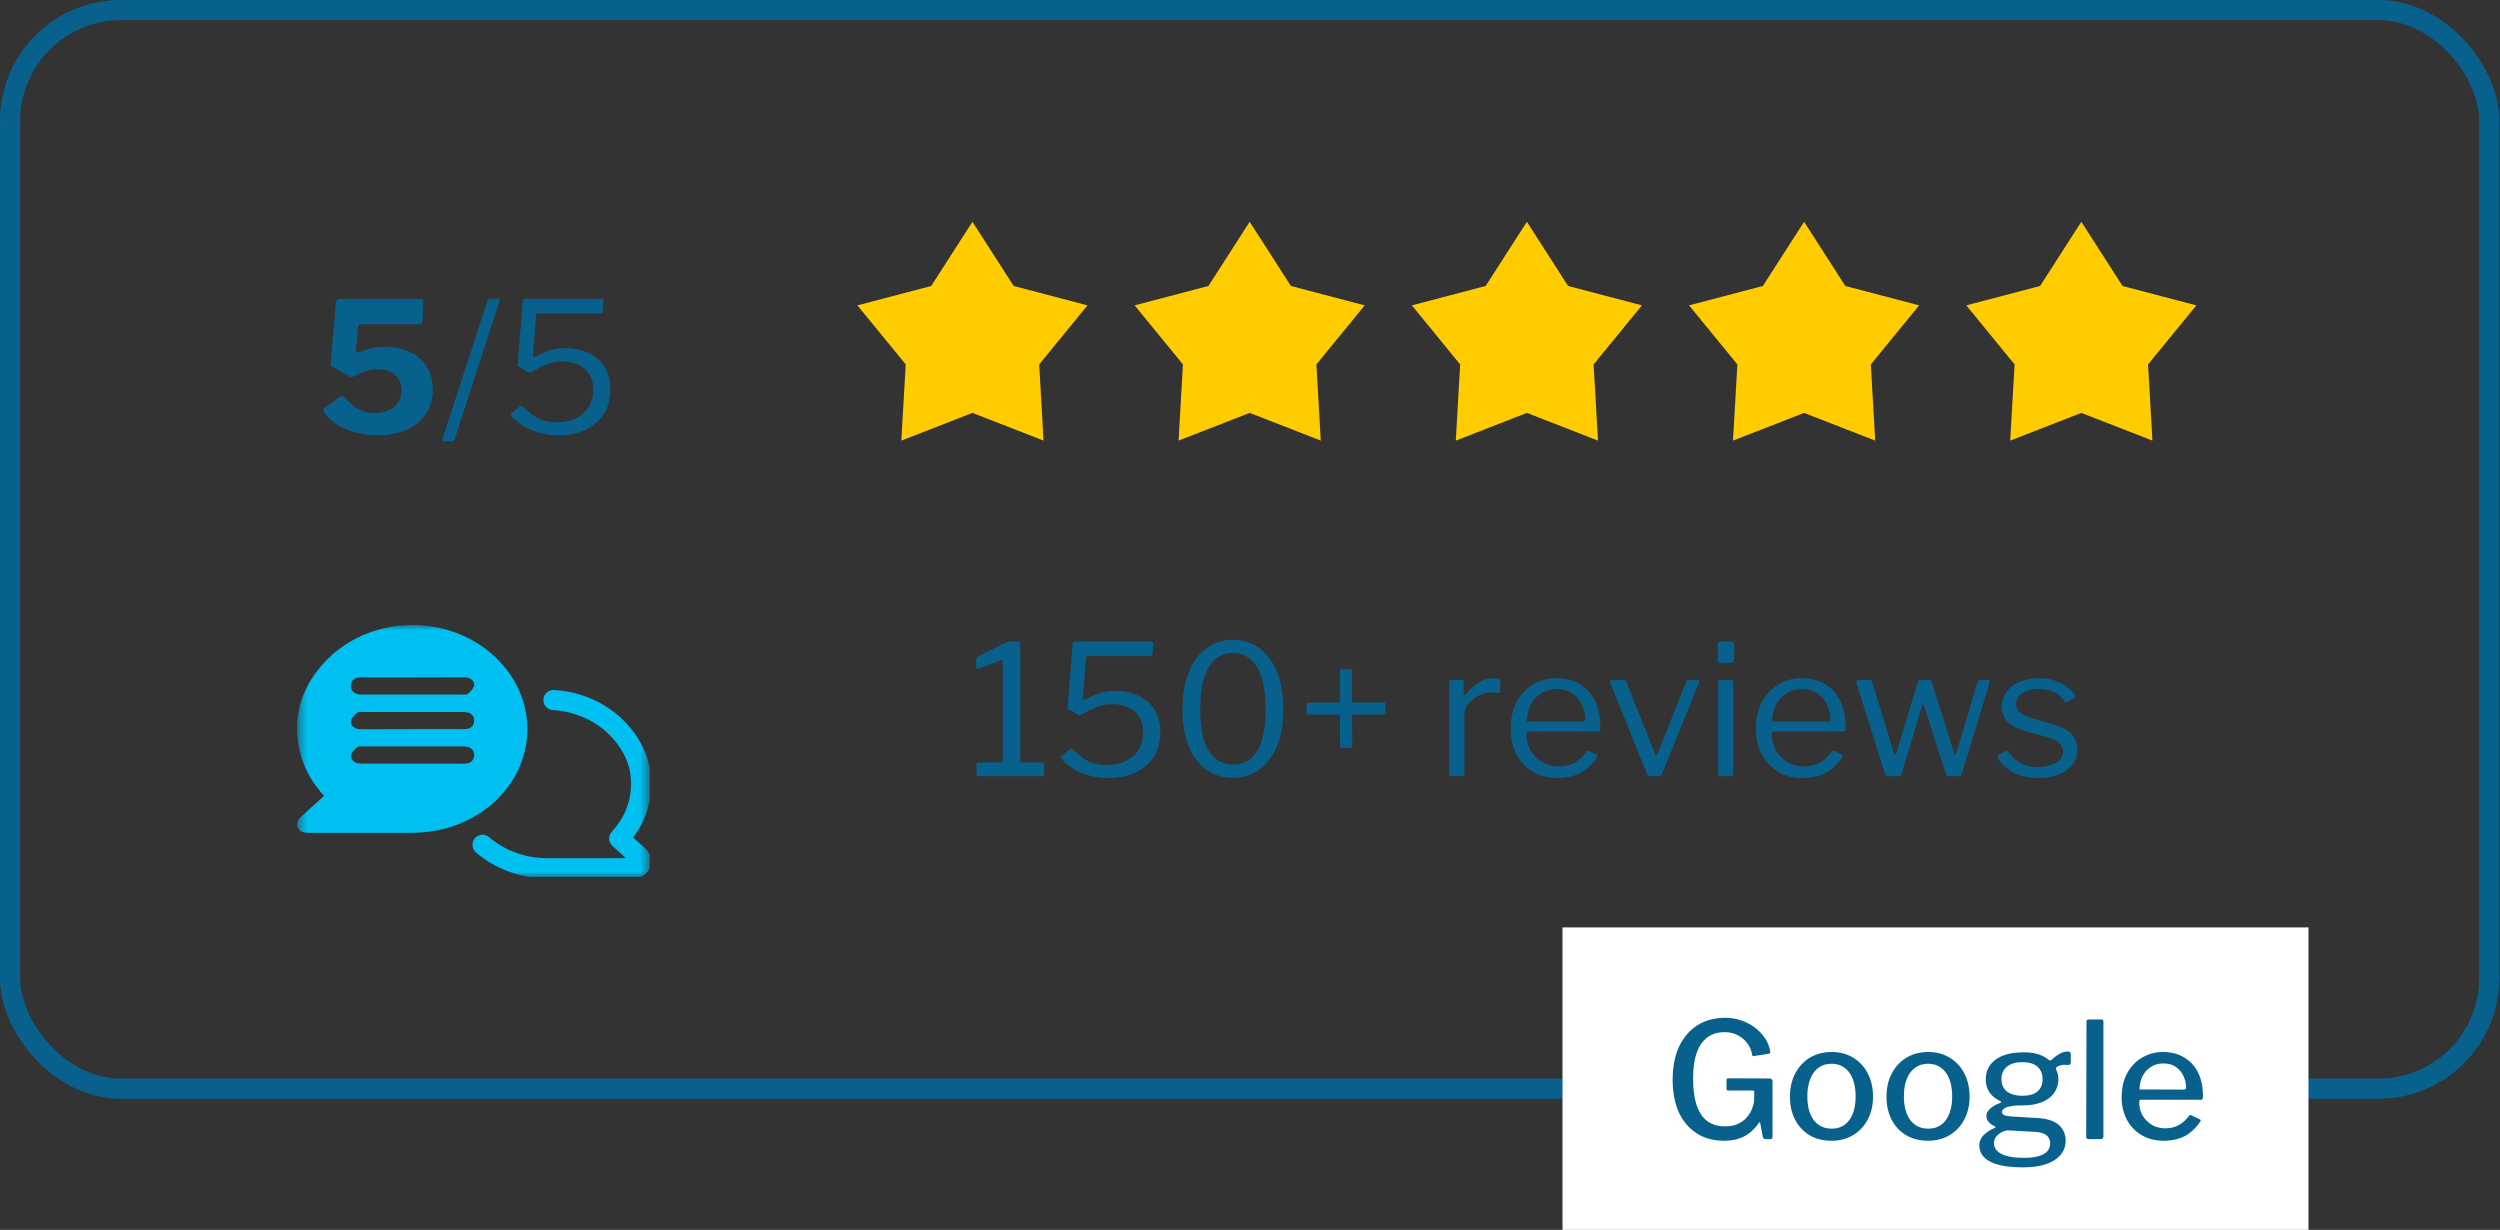 <?xml version="1.0" encoding="UTF-8"?>
<svg xmlns="http://www.w3.org/2000/svg" width="248" height="122" fill="none">
  <rect width="100%" height="100%" fill="#333333" stroke="none"/>
  <path fill="#08618D" d="M41.583 29.644c.204 0 .324.03.36.09.048.048.066.156.054.324l-.09 1.782c-.012.132-.048.222-.108.27-.048.036-.144.054-.288.054h-5.67c-.204 0-.312.09-.324.27l-.216 2.286c-.012.096.012.168.072.216.06.036.126.042.198.018.468-.168.888-.3 1.26-.396a4.74 4.74 0 0 1 1.314-.162c.9 0 1.71.162 2.43.486.72.312 1.29.786 1.71 1.422.432.624.648 1.404.648 2.34 0 .948-.234 1.764-.702 2.448-.456.672-1.092 1.188-1.908 1.548-.804.36-1.746.54-2.826.54-1.152 0-2.196-.198-3.132-.594-.936-.396-1.65-.918-2.142-1.566a.997.997 0 0 1-.144-.306c-.024-.108.036-.21.18-.306l1.476-1.044c.168-.12.324-.096.468.072.276.288.552.552.828.792.276.228.582.408.918.54.336.132.738.198 1.206.198.564 0 1.044-.096 1.44-.288.408-.192.714-.456.918-.792.216-.348.324-.732.324-1.152 0-.42-.096-.786-.288-1.098a1.824 1.824 0 0 0-.846-.738c-.36-.18-.792-.27-1.296-.27a3.32 3.32 0 0 0-1.152.198c-.36.132-.744.3-1.152.504a.68.68 0 0 1-.234.072c-.036 0-.114-.03-.234-.09l-1.638-.9c-.12-.072-.186-.144-.198-.216 0-.072.006-.192.018-.36l.504-5.76c.012-.168.054-.282.126-.342.084-.06.258-.09.522-.09h7.614Zm2.427 14.13c-.145 0-.192-.048-.145-.144l4.5-13.824c.036-.108.114-.162.234-.162h.793c.155 0 .203.096.143.288l-4.427 13.626c-.024.084-.066.138-.127.162a.323.323 0 0 1-.198.054h-.773Zm15.566-14.13c.12 0 .198.018.234.054.036.036.048.108.036.216l-.072.972c-.012.084-.03.138-.054.162-.012.024-.078.036-.198.036h-6.12c-.144 0-.216.066-.216.198l-.324 3.906c-.012.084.006.15.054.198a.157.157 0 0 0 .162.018c.444-.228.888-.426 1.332-.594.456-.18 1.008-.27 1.656-.27.792 0 1.53.144 2.214.432.684.288 1.23.732 1.638 1.332.42.6.63 1.374.63 2.322 0 .96-.222 1.782-.666 2.466-.432.672-1.038 1.188-1.818 1.548-.768.36-1.65.54-2.646.54a7.195 7.195 0 0 1-2.592-.468 5.59 5.59 0 0 1-2.052-1.404.62.62 0 0 1-.09-.18c0-.06.042-.12.126-.18l.774-.63c.096-.072.198-.054.306.054.324.3.642.564.954.792a3.99 3.99 0 0 0 1.026.54c.384.12.828.18 1.332.18.78 0 1.44-.138 1.98-.414a3 3 0 0 0 1.242-1.134 3.217 3.217 0 0 0 .432-1.656c0-.648-.138-1.176-.414-1.584a2.502 2.502 0 0 0-1.116-.936 3.706 3.706 0 0 0-1.53-.306c-.636 0-1.206.114-1.71.342-.504.228-.966.468-1.386.72-.096.048-.156.066-.18.054l-.144-.072-.882-.504c-.108-.06-.162-.102-.162-.126.012-.036.024-.126.036-.27l.486-6.102c.012-.108.036-.174.072-.198.048-.036.156-.054.324-.054h7.326Z"></path>
  <g clip-path="url(#a)">
    <mask id="b" width="36" height="25" x="29" y="62" maskUnits="userSpaceOnUse" style="mask-type:luminance">
      <path fill="#fff" d="M64.467 62h-35v25h35V62Z"></path>
    </mask>
    <g mask="url(#b)">
      <path stroke="#00C0F2" stroke-linecap="round" stroke-linejoin="round" stroke-miterlimit="10" stroke-width="2" d="M54.908 69.445c2.465.149 4.873 1.187 6.59 3.094 1.8 2.009 2.478 4.338 1.905 6.963-.303 1.393-.993 2.592-1.974 3.676.596.537 1.168 1.062 1.74 1.575.281.251.538.514.375.914-.164.422-.526.468-.935.468h-8.204c-1.846 0-3.564-.423-5.153-1.347a9.484 9.484 0 0 1-1.38-.982"></path>
      <path fill="#00C0F2" d="M32.143 78.954c-1.203-1.336-2.056-2.82-2.43-4.532-.701-3.242.128-6.119 2.349-8.584 4.347-4.852 12.317-5.137 17.061-.663 4.967 4.68 4.009 12.272-1.986 15.777-1.952 1.141-4.079 1.666-6.346 1.666H30.683c-.503 0-.947-.057-1.157-.582-.199-.502.117-.822.467-1.13.713-.64 1.414-1.29 2.15-1.952Zm8.777-11.758h-4.605c-.233 0-.467-.011-.7.011-.492.046-.784.331-.807.81-.035.458.304.811.818.868.152.023.315.012.467.012h9.676c.21 0 .491.057.62-.057.257-.206.55-.48.63-.776.094-.4-.186-.72-.618-.834-.187-.046-.386-.046-.585-.046-1.624.012-3.26.012-4.896.012Zm-.059 5.137h4.605c.268 0 .549.011.818-.023.467-.057.736-.342.748-.799.011-.48-.258-.788-.748-.856-.187-.034-.386-.023-.585-.023H36.14c-.234 0-.526-.057-.678.057-.269.194-.56.48-.63.776-.106.4.186.731.619.834.198.045.42.045.63.045 1.602-.011 3.191-.011 4.78-.011Zm.07 3.425h4.605c.233 0 .467.011.7-.012.492-.045.772-.33.807-.822.024-.456-.304-.81-.818-.867-.152-.012-.315-.012-.467-.012h-9.676c-.21 0-.491-.057-.62.057-.257.206-.549.48-.62.777-.093.4.188.719.62.822.199.045.421.045.643.045 1.601.012 3.214.012 4.826.012Z"></path>
    </g>
  </g>
  <path fill="#FC0" d="m96.467 22 4.091 6.37 7.322 1.922-4.793 5.859.434 7.557-7.054-2.748-7.053 2.748.434-7.557-4.793-5.86 7.321-1.922L96.467 22ZM123.967 22l4.091 6.37 7.322 1.922-4.793 5.859.434 7.557-7.054-2.748-7.053 2.748.434-7.557-4.793-5.86 7.321-1.922L123.967 22ZM151.467 22l4.091 6.37 7.322 1.922-4.793 5.859.434 7.557-7.054-2.748-7.053 2.748.434-7.557-4.793-5.86 7.321-1.922L151.467 22ZM178.967 22l4.091 6.37 7.322 1.922-4.793 5.859.434 7.557-7.054-2.748-7.053 2.748.434-7.557-4.793-5.86 7.321-1.922L178.967 22ZM206.467 22l4.091 6.37 7.322 1.922-4.793 5.859.434 7.557-7.054-2.748-7.053 2.748.434-7.557-4.793-5.86 7.321-1.922L206.467 22Z"></path>
  <path fill="#08618D" d="M103.383 75.632c.132 0 .198.06.198.18v1.008c0 .036-.018.078-.054.126-.024.036-.072.054-.144.054h-6.318c-.132 0-.198-.06-.198-.18v-1.008c0-.12.066-.18.198-.18h2.268c.096 0 .144-.03.144-.09v-9.9c0-.12-.054-.168-.162-.144l-2.232.828c-.156.036-.234-.036-.234-.216v-.72c0-.084.012-.138.036-.162a.371.371 0 0 1 .144-.108l2.664-1.332c.12-.06.216-.096.288-.108a.793.793 0 0 1 .252-.036h.774c.132 0 .198.072.198.216v11.646c0 .084.036.126.108.126h2.07Zm10.744-11.988c.12 0 .198.018.234.054.036.036.048.108.036.216l-.072.972c-.012.084-.03.138-.054.162-.012.024-.078.036-.198.036h-6.12c-.144 0-.216.066-.216.198l-.324 3.906c-.012.084.006.15.054.198a.157.157 0 0 0 .162.018c.444-.228.888-.426 1.332-.594.456-.18 1.008-.27 1.656-.27.792 0 1.53.144 2.214.432.684.288 1.23.732 1.638 1.332.42.6.63 1.374.63 2.322 0 .96-.222 1.782-.666 2.466-.432.672-1.038 1.188-1.818 1.548-.768.36-1.65.54-2.646.54a7.195 7.195 0 0 1-2.592-.468 5.59 5.59 0 0 1-2.052-1.404.62.62 0 0 1-.09-.18c0-.06.042-.12.126-.18l.774-.63c.096-.072.198-.054.306.054.324.3.642.564.954.792a3.99 3.99 0 0 0 1.026.54c.384.12.828.18 1.332.18.78 0 1.44-.138 1.98-.414a3 3 0 0 0 1.242-1.134 3.217 3.217 0 0 0 .432-1.656c0-.648-.138-1.176-.414-1.584a2.502 2.502 0 0 0-1.116-.936 3.706 3.706 0 0 0-1.53-.306c-.636 0-1.206.114-1.71.342-.504.228-.966.468-1.386.72-.096.048-.156.066-.18.054l-.144-.072-.882-.504c-.108-.06-.162-.102-.162-.126.012-.036.024-.126.036-.27l.486-6.102c.012-.108.036-.174.072-.198.048-.036.156-.054.324-.054h7.326Zm8.195-.18c.708 0 1.362.15 1.962.45.612.288 1.14.726 1.584 1.314.456.588.81 1.314 1.062 2.178.252.852.378 1.836.378 2.952 0 1.488-.222 2.736-.666 3.744-.432 1.008-1.026 1.77-1.782 2.286a4.43 4.43 0 0 1-2.556.774c-.96 0-1.818-.258-2.574-.774-.756-.516-1.35-1.278-1.782-2.286-.432-1.008-.648-2.25-.648-3.726 0-1.116.126-2.1.378-2.952.252-.864.606-1.59 1.062-2.178.456-.6.99-1.044 1.602-1.332.612-.3 1.272-.45 1.98-.45Zm0 12.384c.66 0 1.23-.186 1.71-.558.48-.372.852-.96 1.116-1.764.264-.816.396-1.872.396-3.168 0-1.32-.138-2.388-.414-3.204-.264-.816-.642-1.416-1.134-1.8-.48-.384-1.044-.576-1.692-.576a2.7 2.7 0 0 0-1.71.576c-.48.384-.858.99-1.134 1.818-.264.816-.396 1.878-.396 3.186 0 1.296.132 2.352.396 3.168.276.804.66 1.392 1.152 1.764a2.757 2.757 0 0 0 1.71.558Zm15.111-5.202c0 .156-.096.234-.288.234l-7.29.018c-.084 0-.144-.018-.18-.054-.036-.036-.054-.09-.054-.162v-.774c0-.144.054-.216.162-.216h7.47c.12 0 .18.06.18.18v.774Zm-4.248 3.546c-.168 0-.252-.096-.252-.288l-.018-7.29c0-.096.018-.156.054-.18.036-.036.09-.054.162-.054h.774c.144 0 .216.054.216.162l.018 7.47c0 .12-.06.18-.18.18h-.774ZM144.012 77a.323.323 0 0 1-.198-.054.292.292 0 0 1-.054-.18v-9.072c0-.156.066-.234.198-.234h1.044c.132 0 .198.066.198.198v1.17c0 .072.018.114.054.126.036.012.084-.012.144-.072.312-.372.618-.672.918-.9.312-.24.624-.414.936-.522.312-.12.624-.18.936-.18.42 0 .63.078.63.234v1.08c0 .12-.054.168-.162.144a14.011 14.011 0 0 0-.378-.036 4.792 4.792 0 0 0-.432-.018c-.264 0-.546.06-.846.18a3.09 3.09 0 0 0-.846.468 3.073 3.073 0 0 0-.63.684 1.355 1.355 0 0 0-.252.756v5.958c0 .18-.09.27-.27.27h-.99Zm7.418-4.176c0 .588.138 1.128.414 1.62.288.48.666.864 1.134 1.152.48.288 1.014.432 1.602.432.6 0 1.134-.12 1.602-.36.468-.252.87-.63 1.206-1.134.048-.048.084-.072.108-.072.036-.012.084-.006.144.018l.756.378c.108.06.12.144.036.252-.324.48-.684.876-1.08 1.188a3.91 3.91 0 0 1-1.296.666c-.48.144-1.02.216-1.62.216-.888 0-1.674-.204-2.358-.612a4.363 4.363 0 0 1-1.62-1.71c-.396-.732-.594-1.578-.594-2.538 0-1.044.198-1.938.594-2.682.408-.756.954-1.338 1.638-1.746a4.506 4.506 0 0 1 2.322-.612c.876 0 1.638.192 2.286.576.648.384 1.152.942 1.512 1.674.36.732.54 1.614.54 2.646a.914.914 0 0 1-.036.252c-.012.084-.09.126-.234.126h-6.894c-.048 0-.09.03-.126.09a.4.4 0 0 0-.036.18Zm5.508-1.26c.132 0 .216-.012.252-.036.036-.036.054-.108.054-.216 0-.516-.114-.996-.342-1.44a2.643 2.643 0 0 0-.954-1.098c-.408-.276-.906-.414-1.494-.414-.648 0-1.194.156-1.638.468-.444.3-.78.696-1.008 1.188a3.64 3.64 0 0 0-.342 1.548h5.472Zm11.42-4.104c.084 0 .144.03.18.09.036.048.036.108 0 .18l-3.654 9c-.06.18-.198.27-.414.27h-.648c-.228 0-.378-.084-.45-.252l-3.636-9.018c-.024-.072-.018-.132.018-.18.036-.06.096-.09.18-.09h1.116c.072 0 .132.018.18.054.048.024.084.072.108.144l2.826 7.074c.084.228.18.222.288-.018l2.808-7.056c.024-.072.054-.12.09-.144a.292.292 0 0 1 .18-.054h.828Zm3.597 9.234c0 .12-.024.204-.072.252-.036.036-.12.054-.252.054h-.918c-.108 0-.18-.018-.216-.054-.036-.036-.054-.102-.054-.198v-9.036c0-.168.072-.252.216-.252h1.098c.132 0 .198.078.198.234v9Zm.072-11.286c0 .228-.108.342-.324.342h-1.044c-.108 0-.18-.024-.216-.072a.45.45 0 0 1-.054-.234v-1.512c0-.192.084-.288.252-.288h1.134c.168 0 .252.09.252.27v1.494Zm3.731 7.416c0 .588.138 1.128.414 1.62.288.48.666.864 1.134 1.152.48.288 1.014.432 1.602.432.6 0 1.134-.12 1.602-.36.468-.252.87-.63 1.206-1.134.048-.048.084-.072.108-.072.036-.012.084-.006.144.018l.756.378c.108.06.12.144.036.252-.324.48-.684.876-1.08 1.188a3.91 3.91 0 0 1-1.296.666c-.48.144-1.02.216-1.62.216-.888 0-1.674-.204-2.358-.612a4.363 4.363 0 0 1-1.62-1.71c-.396-.732-.594-1.578-.594-2.538 0-1.044.198-1.938.594-2.682.408-.756.954-1.338 1.638-1.746a4.506 4.506 0 0 1 2.322-.612c.876 0 1.638.192 2.286.576.648.384 1.152.942 1.512 1.674.36.732.54 1.614.54 2.646a.914.914 0 0 1-.036.252c-.012.084-.09.126-.234.126h-6.894c-.048 0-.09.03-.126.09a.4.4 0 0 0-.036.18Zm5.508-1.26c.132 0 .216-.012.252-.036.036-.036.054-.108.054-.216 0-.516-.114-.996-.342-1.44a2.643 2.643 0 0 0-.954-1.098c-.408-.276-.906-.414-1.494-.414-.648 0-1.194.156-1.638.468-.444.3-.78.696-1.008 1.188a3.64 3.64 0 0 0-.342 1.548h5.472Zm15.918-4.104c.072 0 .126.03.162.09.036.048.042.108.018.18l-2.754 9.036a.292.292 0 0 1-.126.18c-.048.036-.12.054-.216.054h-.864c-.204 0-.33-.078-.378-.234l-2.142-6.732c-.048-.108-.09-.162-.126-.162-.036 0-.066.054-.09.162l-2.034 6.732a.292.292 0 0 1-.126.18c-.048.036-.12.054-.216.054h-.918c-.192 0-.318-.078-.378-.234l-2.844-9.036a.226.226 0 0 1 .036-.18c.036-.06.096-.09.18-.09h1.062c.072 0 .132.018.18.054.048.024.084.072.108.144l2.142 7.002c.036.12.078.18.126.18.048-.012.096-.078.144-.198l2.124-7.002a.263.263 0 0 1 .252-.18h.846c.072 0 .132.018.18.054.048.024.078.072.09.144l2.214 7.002c.036.12.078.18.126.18.048-.012.09-.078.126-.198l2.07-6.984a.304.304 0 0 1 .126-.144.292.292 0 0 1 .18-.054h.72Zm7.618 2.106a2.688 2.688 0 0 0-1.008-.882c-.432-.228-.948-.342-1.548-.342-.648 0-1.188.138-1.62.414-.42.276-.63.648-.63 1.116 0 .252.096.492.288.72.192.216.582.42 1.17.612l2.286.684c.828.228 1.422.558 1.782.99.372.432.558.93.558 1.494s-.168 1.056-.504 1.476c-.336.42-.798.75-1.386.99-.588.228-1.254.342-1.998.342-.948 0-1.776-.186-2.484-.558-.708-.384-1.212-.858-1.512-1.422a.323.323 0 0 1-.054-.162c0-.048.03-.09.09-.126l.702-.396c.06-.036.114-.048.162-.036.048 0 .084.018.108.054.204.312.438.582.702.81.276.228.6.408.972.54.384.132.828.198 1.332.198.456-.012.87-.078 1.242-.198.372-.12.666-.294.882-.522.216-.24.324-.516.324-.828 0-.324-.132-.6-.396-.828-.264-.24-.72-.45-1.368-.63l-1.854-.522c-.9-.24-1.536-.564-1.908-.972a2.182 2.182 0 0 1-.558-1.44c0-.576.156-1.074.468-1.494.312-.432.744-.768 1.296-1.008.564-.24 1.206-.36 1.926-.36.804 0 1.518.156 2.142.468.636.3 1.116.702 1.44 1.206a.24.24 0 0 1 .054.144c0 .036-.024.072-.072.108l-.756.414a.32.32 0 0 1-.144.036.355.355 0 0 1-.126-.09Z"></path>
  <rect width="245.935" height="107" x="1" y="1" stroke="#08618D" stroke-width="2" rx="11"></rect>
  <path fill="#fff" d="M155 92h74v30h-74z"></path>
  <path fill="#08618D" d="M171.016 113.16c-1.035 0-1.936-.245-2.704-.736-.768-.491-1.36-1.189-1.776-2.096-.405-.907-.608-1.979-.608-3.216 0-1.28.213-2.379.64-3.296.437-.917 1.045-1.621 1.824-2.112.779-.491 1.685-.736 2.72-.736a4.83 4.83 0 0 1 2.128.464c.651.309 1.179.715 1.584 1.216.416.491.672 1.019.768 1.584.021.107.021.181 0 .224-.021.032-.069.059-.144.08l-1.456.224c-.064.011-.112 0-.144-.032a.416.416 0 0 1-.048-.16 2.518 2.518 0 0 0-.48-1.088 2.6 2.6 0 0 0-.944-.784c-.373-.203-.805-.304-1.296-.304-.661 0-1.227.171-1.696.512-.469.341-.827.853-1.072 1.536-.235.683-.352 1.541-.352 2.576 0 1.088.123 1.979.368 2.672.245.693.603 1.211 1.072 1.552.48.331 1.056.496 1.728.496.459 0 .864-.075 1.216-.224.352-.149.645-.352.88-.608s.416-.533.544-.832c.128-.299.208-.597.24-.896l.016-.8c.021-.128-.032-.192-.16-.192h-2.4a.265.265 0 0 1-.144-.032c-.032-.032-.048-.085-.048-.16v-.848c0-.117.059-.176.176-.176l4.064.016c.107 0 .187.027.24.08.053.043.08.101.08.176v5.552c0 .075-.021.128-.064.16-.032.032-.08.048-.144.048h-.416a.662.662 0 0 1-.208-.032.333.333 0 0 1-.128-.176l-.256-1.376c-.011-.053-.032-.08-.064-.08-.021 0-.053.027-.096.08a3.952 3.952 0 0 1-.752.848 3.573 3.573 0 0 1-1.12.656c-.437.16-.96.24-1.568.24Zm10.659 0c-.822 0-1.542-.181-2.16-.544a3.834 3.834 0 0 1-1.44-1.536c-.342-.661-.512-1.419-.512-2.272 0-.885.176-1.659.528-2.32a3.898 3.898 0 0 1 1.456-1.568c.629-.373 1.344-.56 2.144-.56.832 0 1.552.192 2.16.576a3.8 3.8 0 0 1 1.44 1.568c.341.661.512 1.424.512 2.288 0 .853-.176 1.611-.528 2.272a3.848 3.848 0 0 1-1.44 1.536c-.619.373-1.339.56-2.16.56Zm.032-1.2c.501 0 .928-.128 1.28-.384s.618-.619.8-1.088c.192-.48.288-1.056.288-1.728 0-.672-.096-1.248-.288-1.728-.182-.48-.454-.848-.816-1.104-.352-.267-.779-.4-1.28-.4-.502 0-.934.133-1.296.4-.352.256-.624.624-.816 1.104-.192.48-.288 1.056-.288 1.728 0 .672.096 1.248.288 1.728.192.469.464.832.816 1.088.362.256.8.384 1.312.384Zm9.546 1.2c-.822 0-1.542-.181-2.16-.544a3.834 3.834 0 0 1-1.44-1.536c-.342-.661-.512-1.419-.512-2.272 0-.885.176-1.659.528-2.32a3.898 3.898 0 0 1 1.456-1.568c.629-.373 1.344-.56 2.144-.56.832 0 1.552.192 2.16.576a3.8 3.8 0 0 1 1.44 1.568c.341.661.512 1.424.512 2.288 0 .853-.176 1.611-.528 2.272a3.848 3.848 0 0 1-1.44 1.536c-.619.373-1.339.56-2.16.56Zm.032-1.2c.501 0 .928-.128 1.28-.384s.618-.619.8-1.088c.192-.48.288-1.056.288-1.728 0-.672-.096-1.248-.288-1.728-.182-.48-.454-.848-.816-1.104-.352-.267-.779-.4-1.28-.4-.502 0-.934.133-1.296.4-.352.256-.624.624-.816 1.104-.192.48-.288 1.056-.288 1.728 0 .672.096 1.248.288 1.728.192.469.464.832.816 1.088.362.256.8.384 1.312.384Zm13.834-7.648c.107 0 .181.021.224.064.053.043.08.117.08.224v.72c0 .117-.027.203-.08.256-.043.053-.123.075-.24.064a3.03 3.03 0 0 0-.448 0 1.413 1.413 0 0 0-.368.08c-.267.085-.373.208-.32.368.043.107.091.24.144.4.053.149.08.341.08.576 0 .469-.128.901-.384 1.296s-.651.709-1.184.944c-.533.235-1.205.352-2.016.352-.501 0-.901.032-1.2.096-.288.053-.496.133-.624.24-.128.096-.192.197-.192.304 0 .16.101.277.304.352.213.064.555.107 1.024.128l2.128.128c.992.053 1.717.283 2.176.688.459.405.688.928.688 1.568 0 .8-.368 1.44-1.104 1.92-.725.48-1.776.72-3.152.72-1.408 0-2.48-.187-3.216-.56-.725-.373-1.088-.917-1.088-1.632 0-.373.133-.699.4-.976s.635-.523 1.104-.736c.128-.053.128-.112 0-.176a1.987 1.987 0 0 1-.576-.416.894.894 0 0 1-.224-.608c0-.171.053-.331.16-.48a1.95 1.95 0 0 1 .48-.448c.203-.139.443-.256.72-.352.053-.021.085-.048.096-.08.011-.032-.021-.069-.096-.112-.469-.235-.827-.528-1.072-.88-.235-.363-.352-.789-.352-1.28 0-.811.32-1.456.96-1.936.651-.491 1.584-.736 2.8-.736.565 0 1.045.064 1.44.192.405.128.741.304 1.008.528.064.053.128.08.192.08s.123-.032.176-.096c.128-.128.277-.251.448-.368.171-.128.352-.229.544-.304.192-.075.379-.112.56-.112Zm-4.512 4.384c.683 0 1.189-.144 1.52-.432.331-.299.496-.699.496-1.2 0-.523-.165-.933-.496-1.232-.331-.309-.837-.464-1.52-.464-.661 0-1.173.155-1.536.464-.352.299-.528.709-.528 1.232 0 .501.176.901.528 1.2.363.288.875.432 1.536.432Zm-1.344 3.44c-.192-.011-.4.037-.624.144a1.86 1.86 0 0 0-.592.448c-.16.192-.24.416-.24.672 0 .299.107.555.32.768.213.224.539.395.976.512.448.117 1.019.176 1.712.176.832 0 1.467-.123 1.904-.368.437-.235.656-.592.656-1.072a.988.988 0 0 0-.352-.784c-.235-.203-.619-.32-1.152-.352l-2.608-.144Zm9.397.56c0 .117-.027.197-.08.24-.043.043-.128.064-.256.064h-1.088c-.192 0-.288-.085-.288-.256l.032-11.376c0-.16.069-.24.208-.24h1.264c.139 0 .208.08.208.24v11.328Zm3.553-3.344c0 .48.112.917.336 1.312.235.384.544.693.928.928.395.224.832.336 1.312.336.491 0 .928-.101 1.312-.304.384-.203.736-.517 1.056-.944.032-.043.064-.064.096-.064.032-.011.08 0 .144.032l.816.384c.117.053.128.139.032.256a4.591 4.591 0 0 1-.992 1.072c-.352.277-.747.48-1.184.608a5.173 5.173 0 0 1-1.456.192c-.811 0-1.525-.181-2.144-.544a3.956 3.956 0 0 1-1.472-1.52c-.352-.651-.528-1.397-.528-2.24 0-.928.181-1.723.544-2.384a3.902 3.902 0 0 1 1.472-1.552 4.033 4.033 0 0 1 2.096-.56c.789 0 1.477.176 2.064.528a3.484 3.484 0 0 1 1.392 1.488c.331.651.496 1.44.496 2.368a.948.948 0 0 1-.032.256c-.021.064-.091.096-.208.096h-5.92c-.053 0-.096.027-.128.08a.404.404 0 0 0-.032.176Zm4.368-1.264c.117 0 .192-.016.224-.048s.048-.091.048-.176c0-.405-.091-.789-.272-1.152a2.147 2.147 0 0 0-.752-.88c-.32-.224-.72-.336-1.2-.336-.501 0-.933.123-1.296.368a2.342 2.342 0 0 0-.816.944 2.997 2.997 0 0 0-.272 1.264l4.336.016Z"></path>
  <defs>
    <clipPath id="a">
      <path fill="#fff" d="M29.467 62h35v25h-35z"></path>
    </clipPath>
  </defs>
</svg>
